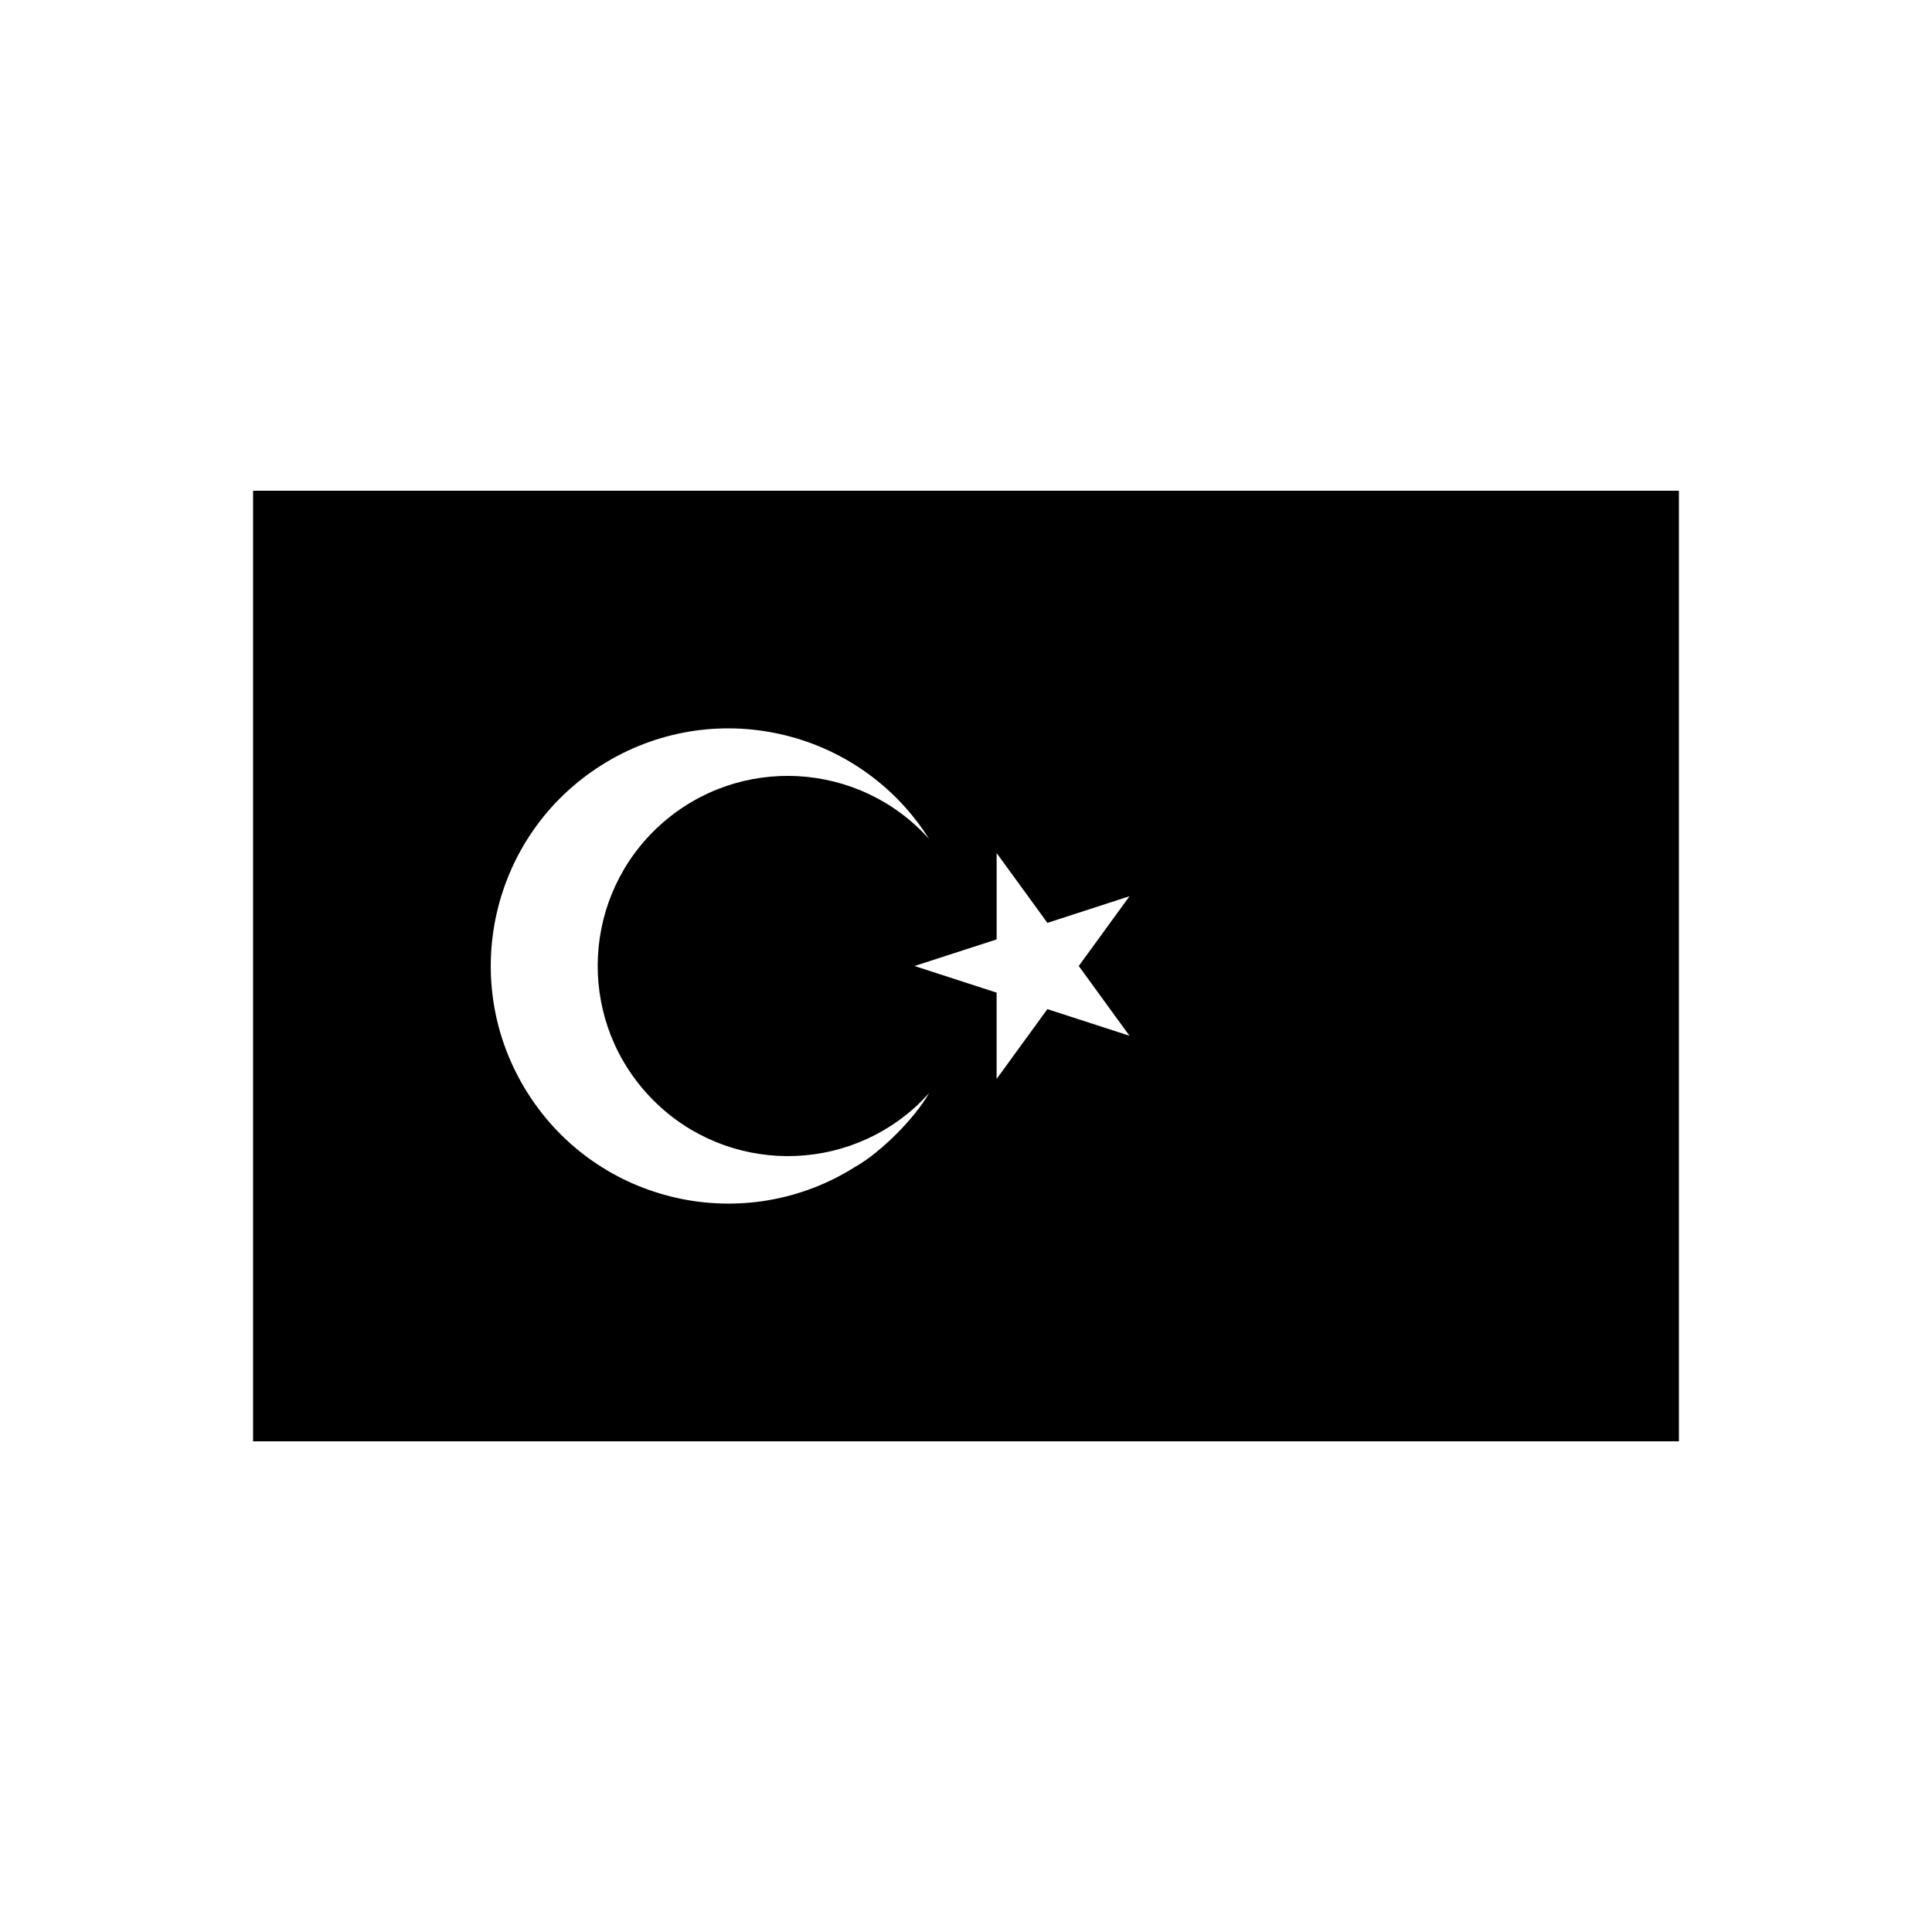 <?xml version="1.0" encoding="UTF-8"?>
<!-- Uploaded to: ICON Repo, www.iconrepo.com, Generator: ICON Repo Mixer Tools -->
<svg fill="#000000" width="800px" height="800px" version="1.1" viewBox="144 144 512 512" xmlns="http://www.w3.org/2000/svg">
 <path d="m588.93 274.05v251.91h-377.86v-251.91zm-159.05 125.95 13.453-18.488-21.758 7.055-13.453-18.488v22.871l-21.773 7.051 21.766 7.055v22.871l13.453-18.496 21.758 7.055zm-39.652 33.652c-0.906 1.059-2.769 2.922-3.777 3.836-20.707 18.586-52.547 16.879-71.137-3.836-18.59-20.656-16.93-52.547 3.777-71.137 20.707-18.59 52.547-16.879 71.137 3.828-18.59-29.422-57.484-38.137-86.855-19.547-29.422 18.59-38.137 57.484-19.547 86.855 18.59 29.422 57.484 38.137 86.855 19.547 6.652-3.727 15.82-12.895 19.547-19.547z"/>
</svg>